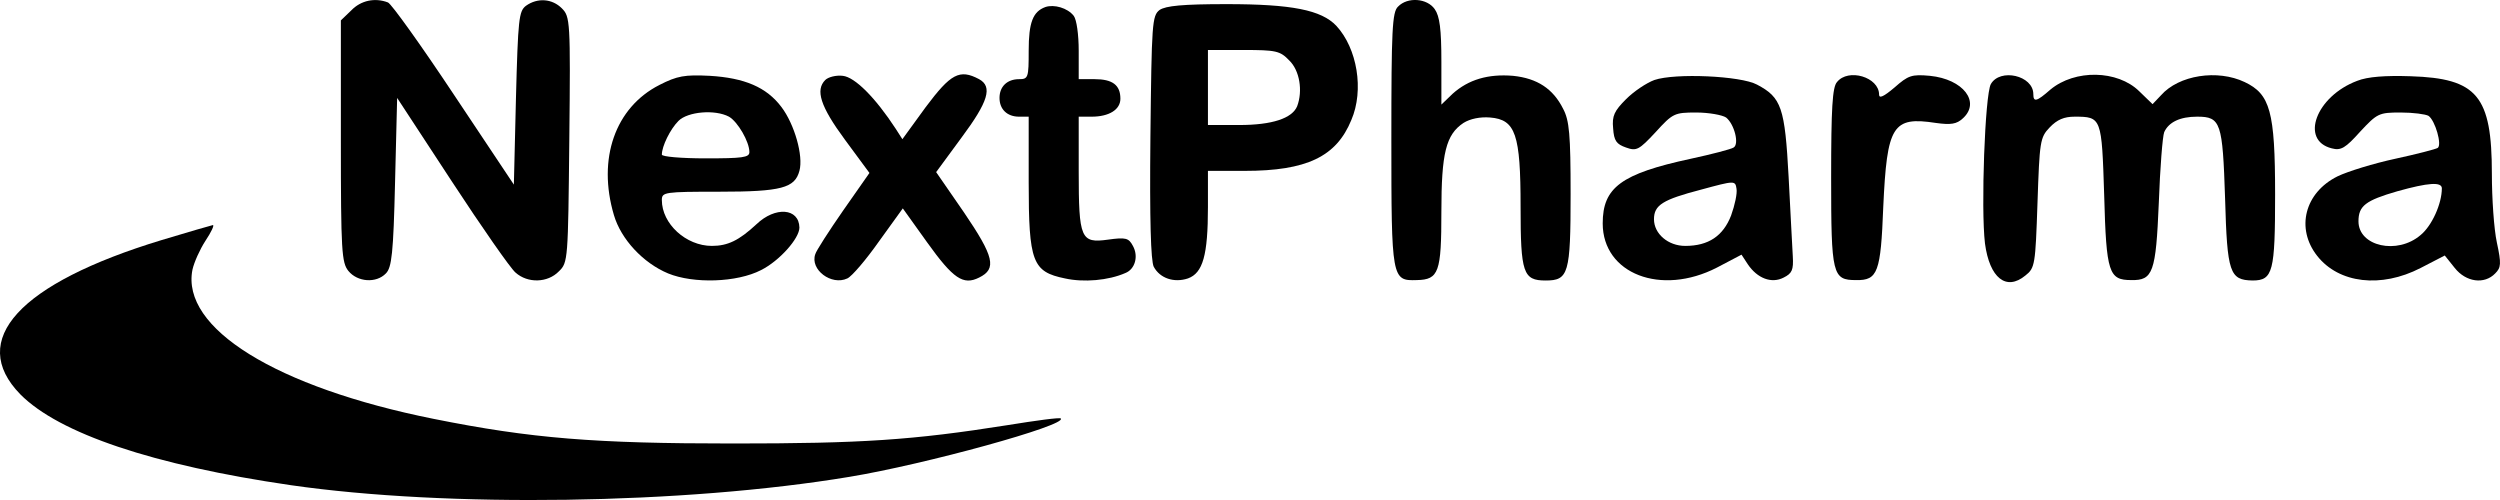 <svg xmlns="http://www.w3.org/2000/svg" version="1.0" preserveAspectRatio="xMidYMid meet" viewBox="0.23 0.01 599.72 119.95">

<g transform="translate(0,120) scale(0.1,-0.1)" fill="#000000" stroke="none">
<path d="M845 1175 l-25 -24 0 -289 c0 -265 2 -292 18 -312 22 -27 67 -30 90 -6 14 14 18 48 22 219 l5 202 131 -200 c72 -110 141 -209 153 -219 29 -26 77 -25 104 3 22 21 22 28 25 316 3 285 2 295 -18 315 -23 23 -58 26 -86 6 -17 -13 -19 -31 -24 -222 l-5 -207 -144 216 c-79 119 -150 218 -158 221 -31 12 -65 5 -88 -19z"/>
<path d="M3356 1184 c-14 -13 -16 -56 -16 -318 0 -336 1 -340 61 -338 53 1 59 19 59 164 0 141 11 185 53 213 16 10 40 15 64 13 61 -5 73 -40 73 -214 0 -159 6 -177 60 -177 55 0 60 16 60 207 0 143 -3 177 -18 205 -24 48 -62 73 -120 79 -60 5 -107 -9 -145 -43 l-27 -26 0 103 c0 78 -4 109 -16 126 -18 26 -65 30 -88 6z"/>
<path d="M2510 1183 c-30 -11 -40 -37 -40 -105 0 -64 -1 -68 -23 -68 -29 0 -47 -18 -47 -45 0 -27 18 -45 47 -45 l23 0 0 -157 c0 -192 9 -215 87 -231 45 -10 104 -5 145 13 23 9 32 40 18 65 -10 19 -17 21 -60 15 -65 -9 -70 2 -70 164 l0 131 31 0 c42 0 69 17 69 43 0 33 -19 47 -62 47 l-38 0 0 68 c0 39 -5 75 -12 84 -15 19 -47 28 -68 21z"/>
<path d="M2784 1176 c-18 -14 -19 -31 -22 -305 -2 -199 1 -297 8 -311 15 -28 49 -39 82 -28 36 13 48 56 48 171 l0 87 88 0 c149 0 220 34 256 122 31 72 14 172 -36 226 -36 38 -107 52 -263 52 -106 0 -146 -4 -161 -14z m311 -121 c25 -24 33 -73 19 -110 -12 -29 -60 -45 -139 -45 l-75 0 0 90 0 90 85 0 c78 0 88 -2 110 -25z"/>
<path d="M1584 996 c-106 -54 -149 -177 -109 -312 17 -58 70 -115 130 -140 61 -25 165 -22 223 8 44 22 92 76 92 102 -1 47 -58 51 -103 8 -42 -39 -69 -52 -107 -52 -62 0 -120 53 -120 110 0 19 6 20 138 20 149 0 181 9 192 50 10 36 -12 112 -43 153 -36 48 -89 70 -172 75 -60 3 -78 0 -121 -22z m167 -76 c21 -12 49 -60 49 -85 0 -13 -17 -15 -105 -15 -58 0 -105 4 -105 9 0 20 20 61 40 81 22 22 87 28 121 10z"/>
<path d="M1982 1008 c-24 -24 -12 -63 47 -143 l59 -80 -63 -90 c-34 -49 -65 -97 -67 -105 -13 -37 39 -76 77 -58 11 5 45 45 76 89 l57 79 58 -81 c63 -88 87 -104 125 -85 43 21 36 50 -36 156 l-67 97 61 83 c64 86 75 122 42 140 -47 25 -68 13 -128 -67 l-56 -77 -16 25 c-49 75 -98 124 -127 127 -16 2 -35 -3 -42 -10z"/>
<path d="M3971 1008 c-19 -7 -49 -27 -68 -46 -28 -28 -34 -40 -31 -70 2 -30 8 -38 31 -46 25 -9 31 -6 71 37 41 45 45 47 97 47 31 0 63 -6 72 -12 20 -16 32 -64 18 -72 -6 -4 -52 -16 -103 -27 -167 -36 -211 -69 -211 -155 0 -121 140 -175 274 -106 l59 31 15 -23 c23 -34 57 -47 86 -32 20 10 24 18 22 51 -1 22 -6 108 -10 190 -9 167 -17 191 -76 222 -39 21 -196 28 -246 11z m184 -325 c-19 -49 -54 -73 -110 -73 -41 0 -75 29 -75 64 0 34 21 47 113 71 81 22 82 22 85 2 2 -11 -4 -39 -13 -64z"/>
<path d="M4409 1003 c-11 -12 -14 -63 -14 -229 0 -234 3 -246 60 -246 52 -1 59 19 65 175 9 196 22 218 126 202 36 -5 50 -3 65 11 43 39 1 94 -79 102 -44 4 -52 1 -85 -28 -26 -22 -37 -27 -37 -17 0 42 -74 64 -101 30z"/>
<path d="M4778 998 c-14 -26 -24 -298 -14 -382 11 -83 51 -115 97 -77 23 18 24 26 29 174 5 147 6 157 29 181 18 19 35 26 60 26 65 0 65 -2 71 -189 5 -186 11 -203 65 -203 52 -1 59 18 66 185 3 83 9 160 13 170 11 24 38 37 79 37 57 0 61 -14 67 -196 5 -179 11 -196 66 -197 49 0 54 21 54 207 0 199 -12 240 -73 269 -65 31 -158 17 -201 -32 l-20 -21 -32 31 c-52 51 -154 53 -213 4 -33 -29 -41 -31 -41 -11 0 45 -80 63 -102 24z"/>
<path d="M5657 1006 c-99 -37 -138 -143 -61 -162 22 -6 33 1 68 40 41 44 45 46 97 46 30 0 60 -4 67 -8 16 -11 33 -70 22 -77 -5 -3 -51 -15 -102 -26 -51 -11 -113 -30 -138 -42 -79 -39 -101 -125 -49 -191 52 -66 153 -78 248 -29 l58 30 24 -30 c27 -34 71 -40 97 -13 14 14 15 23 4 74 -7 32 -12 106 -12 165 0 187 -35 229 -195 234 -60 2 -103 -1 -128 -11z m203 -258 c0 -37 -24 -90 -51 -112 -56 -48 -149 -27 -149 33 0 37 17 50 93 72 75 21 107 23 107 7z"/>
<path d="M390 624 c-342 -104 -466 -240 -339 -370 93 -94 319 -170 649 -218 374 -54 943 -46 1340 20 182 30 523 124 507 140 -2 3 -60 -5 -128 -16 -228 -36 -349 -44 -659 -44 -330 0 -483 12 -717 59 -379 76 -607 218 -579 358 4 18 18 49 31 69 14 21 22 38 18 38 -5 -1 -60 -17 -123 -36z"/>
</g>
</svg>